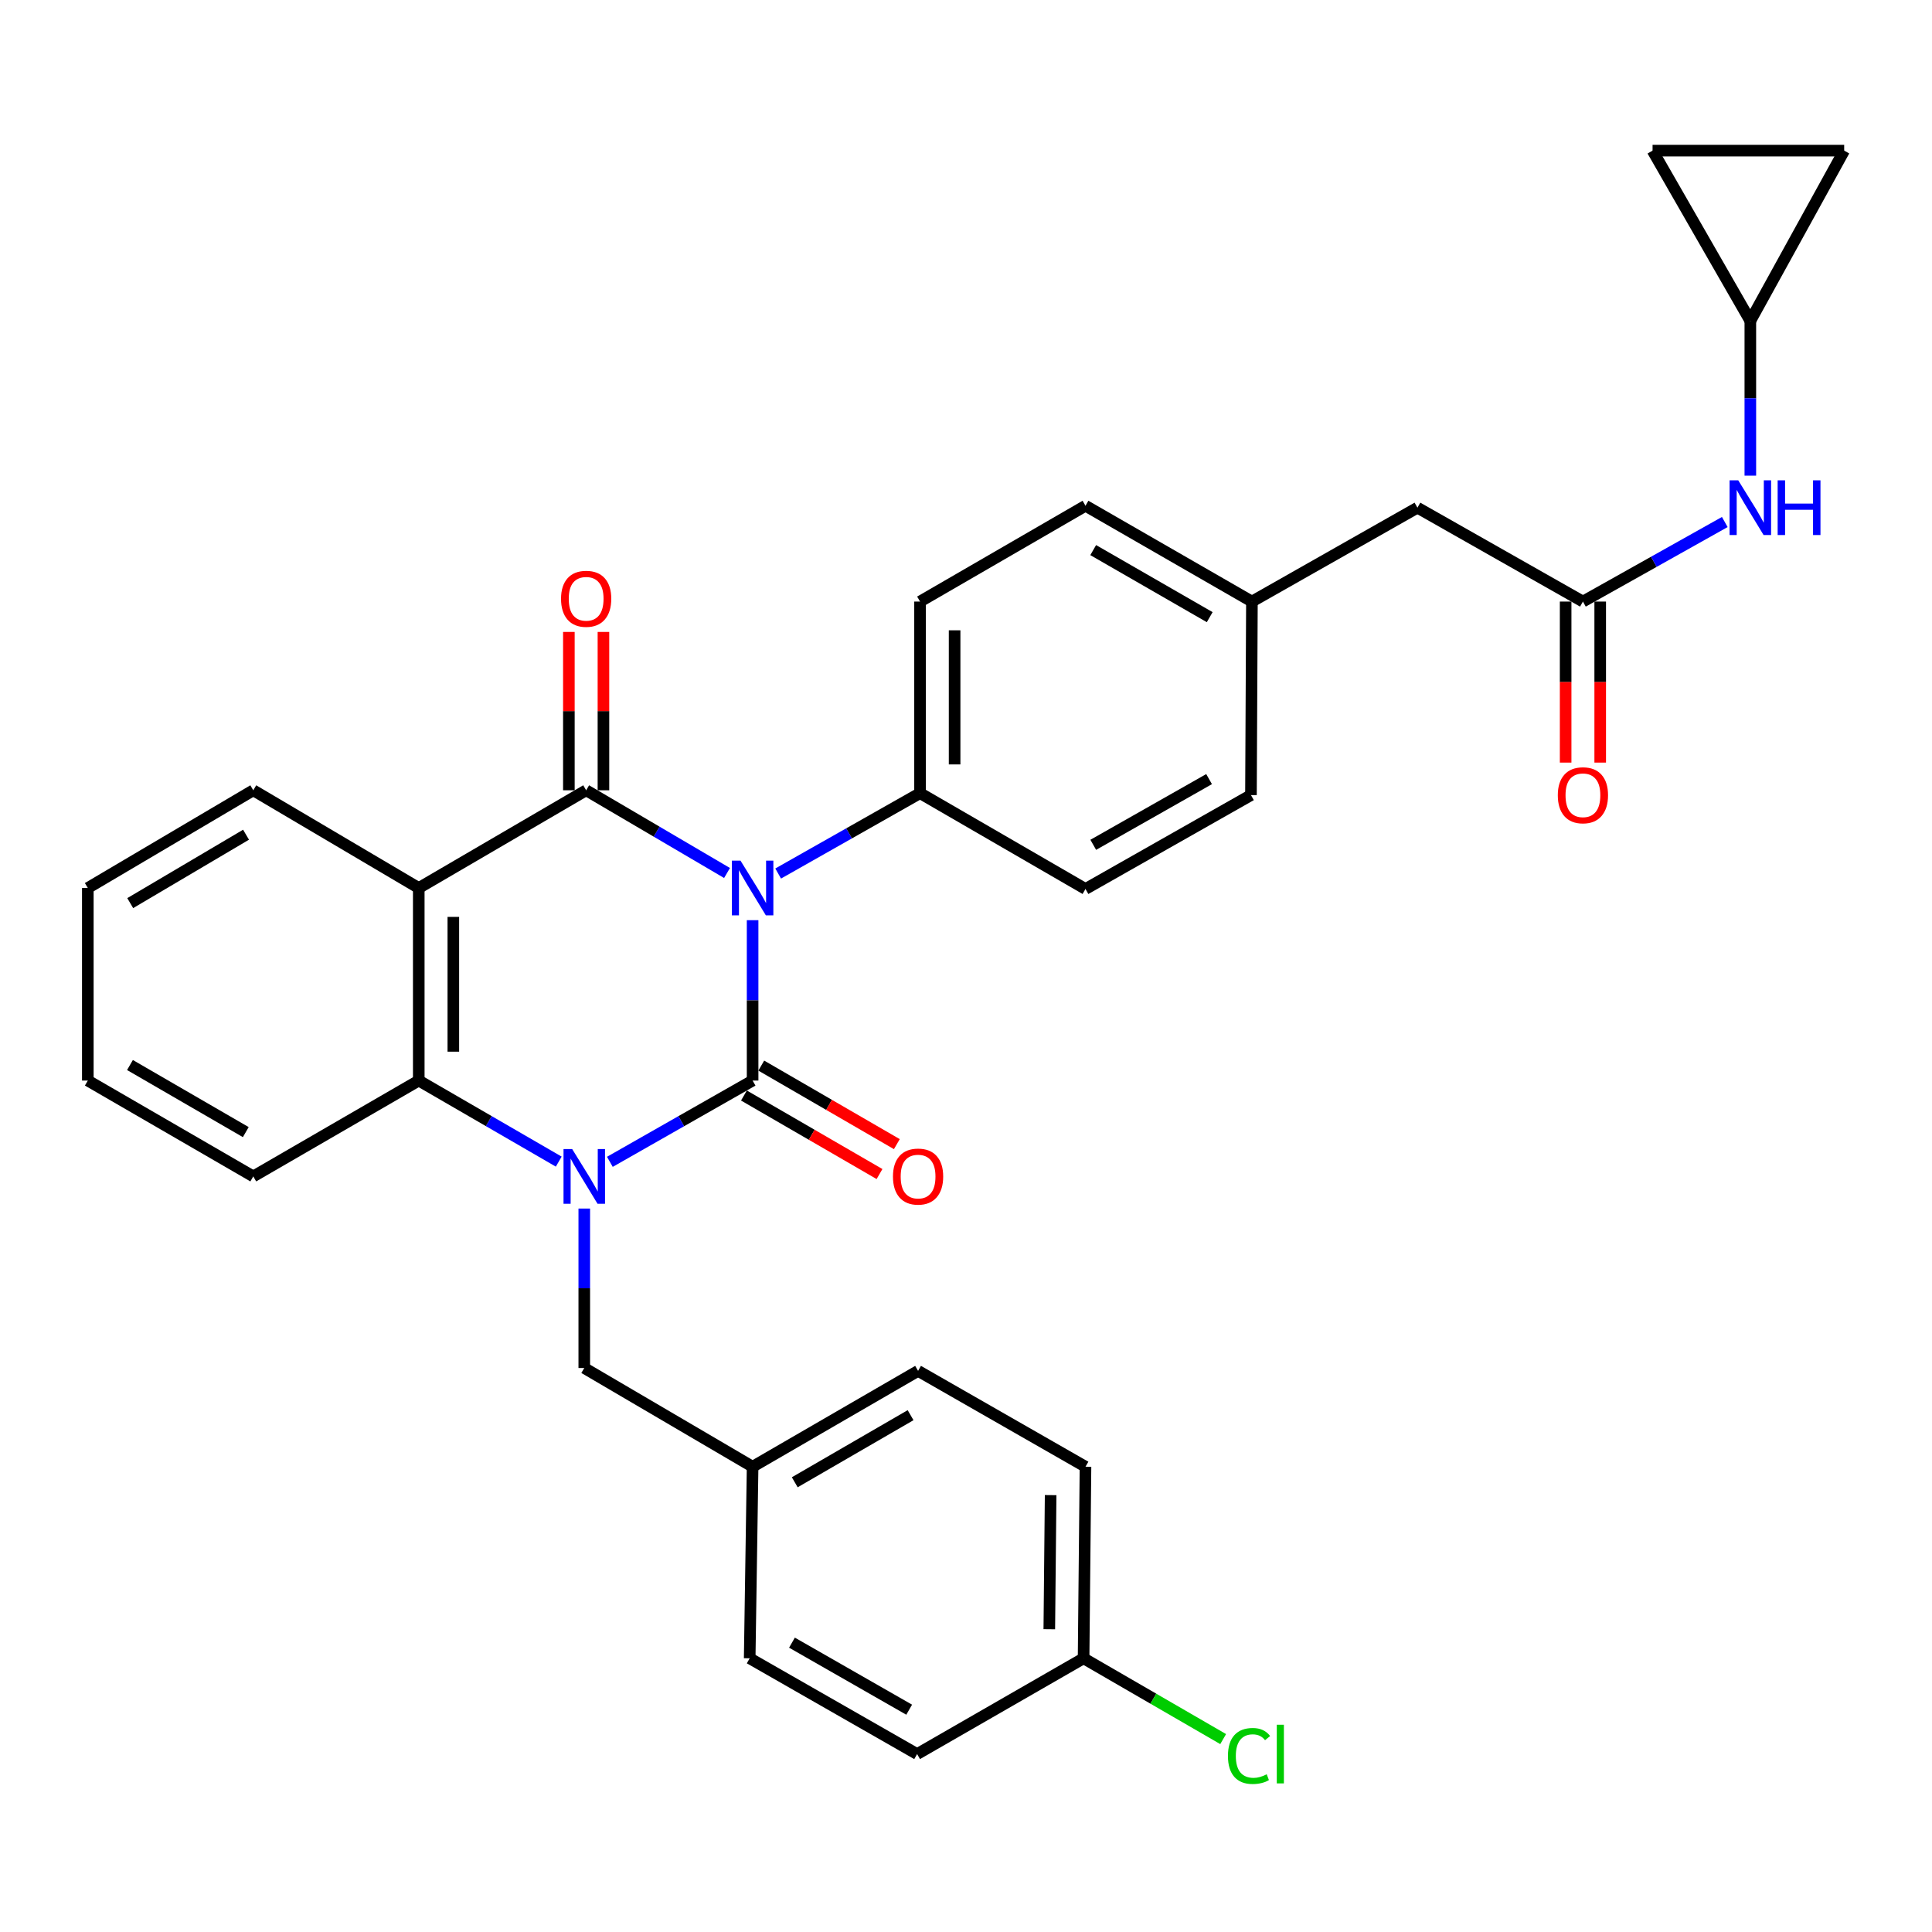 <?xml version='1.0' encoding='iso-8859-1'?>
<svg version='1.1' baseProfile='full'
              xmlns='http://www.w3.org/2000/svg'
                      xmlns:rdkit='http://www.rdkit.org/xml'
                      xmlns:xlink='http://www.w3.org/1999/xlink'
                  xml:space='preserve'
width='1000px' height='1000px' viewBox='0 0 1000 1000'>
<!-- END OF HEADER -->
<rect style='opacity:1.0;fill:#FFFFFF;stroke:none' width='1000' height='1000' x='0' y='0'> </rect>
<path class='bond-0' d='M 389.547,476.283 L 389.547,517.79' style='fill:none;fill-rule:evenodd;stroke:#0000FF;stroke-width:6px;stroke-linecap:butt;stroke-linejoin:miter;stroke-opacity:1' />
<path class='bond-0' d='M 389.547,517.79 L 389.547,559.297' style='fill:none;fill-rule:evenodd;stroke:#000000;stroke-width:6px;stroke-linecap:butt;stroke-linejoin:miter;stroke-opacity:1' />
<path class='bond-2' d='M 376.31,451.859 L 339.851,430.454' style='fill:none;fill-rule:evenodd;stroke:#0000FF;stroke-width:6px;stroke-linecap:butt;stroke-linejoin:miter;stroke-opacity:1' />
<path class='bond-2' d='M 339.851,430.454 L 303.393,409.048' style='fill:none;fill-rule:evenodd;stroke:#000000;stroke-width:6px;stroke-linecap:butt;stroke-linejoin:miter;stroke-opacity:1' />
<path class='bond-5' d='M 402.777,452.137 L 439.493,431.338' style='fill:none;fill-rule:evenodd;stroke:#0000FF;stroke-width:6px;stroke-linecap:butt;stroke-linejoin:miter;stroke-opacity:1' />
<path class='bond-5' d='M 439.493,431.338 L 476.209,410.539' style='fill:none;fill-rule:evenodd;stroke:#000000;stroke-width:6px;stroke-linecap:butt;stroke-linejoin:miter;stroke-opacity:1' />
<path class='bond-1' d='M 389.547,559.297 L 352.606,580.331' style='fill:none;fill-rule:evenodd;stroke:#000000;stroke-width:6px;stroke-linecap:butt;stroke-linejoin:miter;stroke-opacity:1' />
<path class='bond-1' d='M 352.606,580.331 L 315.665,601.364' style='fill:none;fill-rule:evenodd;stroke:#0000FF;stroke-width:6px;stroke-linecap:butt;stroke-linejoin:miter;stroke-opacity:1' />
<path class='bond-8' d='M 385.063,567.04 L 420.15,587.363' style='fill:none;fill-rule:evenodd;stroke:#000000;stroke-width:6px;stroke-linecap:butt;stroke-linejoin:miter;stroke-opacity:1' />
<path class='bond-8' d='M 420.15,587.363 L 455.236,607.686' style='fill:none;fill-rule:evenodd;stroke:#FF0000;stroke-width:6px;stroke-linecap:butt;stroke-linejoin:miter;stroke-opacity:1' />
<path class='bond-8' d='M 394.032,551.555 L 429.119,571.878' style='fill:none;fill-rule:evenodd;stroke:#000000;stroke-width:6px;stroke-linecap:butt;stroke-linejoin:miter;stroke-opacity:1' />
<path class='bond-8' d='M 429.119,571.878 L 464.206,592.201' style='fill:none;fill-rule:evenodd;stroke:#FF0000;stroke-width:6px;stroke-linecap:butt;stroke-linejoin:miter;stroke-opacity:1' />
<path class='bond-7' d='M 302.418,625.546 L 302.418,666.81' style='fill:none;fill-rule:evenodd;stroke:#0000FF;stroke-width:6px;stroke-linecap:butt;stroke-linejoin:miter;stroke-opacity:1' />
<path class='bond-7' d='M 302.418,666.81 L 302.418,708.075' style='fill:none;fill-rule:evenodd;stroke:#000000;stroke-width:6px;stroke-linecap:butt;stroke-linejoin:miter;stroke-opacity:1' />
<path class='bond-33' d='M 289.203,601.254 L 252.977,580.276' style='fill:none;fill-rule:evenodd;stroke:#0000FF;stroke-width:6px;stroke-linecap:butt;stroke-linejoin:miter;stroke-opacity:1' />
<path class='bond-33' d='M 252.977,580.276 L 216.75,559.297' style='fill:none;fill-rule:evenodd;stroke:#000000;stroke-width:6px;stroke-linecap:butt;stroke-linejoin:miter;stroke-opacity:1' />
<path class='bond-3' d='M 303.393,409.048 L 216.75,459.632' style='fill:none;fill-rule:evenodd;stroke:#000000;stroke-width:6px;stroke-linecap:butt;stroke-linejoin:miter;stroke-opacity:1' />
<path class='bond-9' d='M 312.34,409.048 L 312.34,368.069' style='fill:none;fill-rule:evenodd;stroke:#000000;stroke-width:6px;stroke-linecap:butt;stroke-linejoin:miter;stroke-opacity:1' />
<path class='bond-9' d='M 312.34,368.069 L 312.34,327.09' style='fill:none;fill-rule:evenodd;stroke:#FF0000;stroke-width:6px;stroke-linecap:butt;stroke-linejoin:miter;stroke-opacity:1' />
<path class='bond-9' d='M 294.445,409.048 L 294.445,368.069' style='fill:none;fill-rule:evenodd;stroke:#000000;stroke-width:6px;stroke-linecap:butt;stroke-linejoin:miter;stroke-opacity:1' />
<path class='bond-9' d='M 294.445,368.069 L 294.445,327.09' style='fill:none;fill-rule:evenodd;stroke:#FF0000;stroke-width:6px;stroke-linecap:butt;stroke-linejoin:miter;stroke-opacity:1' />
<path class='bond-4' d='M 216.75,459.632 L 216.75,559.297' style='fill:none;fill-rule:evenodd;stroke:#000000;stroke-width:6px;stroke-linecap:butt;stroke-linejoin:miter;stroke-opacity:1' />
<path class='bond-4' d='M 234.646,474.581 L 234.646,544.347' style='fill:none;fill-rule:evenodd;stroke:#000000;stroke-width:6px;stroke-linecap:butt;stroke-linejoin:miter;stroke-opacity:1' />
<path class='bond-19' d='M 216.75,459.632 L 131.093,409.048' style='fill:none;fill-rule:evenodd;stroke:#000000;stroke-width:6px;stroke-linecap:butt;stroke-linejoin:miter;stroke-opacity:1' />
<path class='bond-25' d='M 216.75,559.297 L 131.093,608.907' style='fill:none;fill-rule:evenodd;stroke:#000000;stroke-width:6px;stroke-linecap:butt;stroke-linejoin:miter;stroke-opacity:1' />
<path class='bond-15' d='M 476.209,410.539 L 476.209,311.371' style='fill:none;fill-rule:evenodd;stroke:#000000;stroke-width:6px;stroke-linecap:butt;stroke-linejoin:miter;stroke-opacity:1' />
<path class='bond-15' d='M 494.105,395.664 L 494.105,326.246' style='fill:none;fill-rule:evenodd;stroke:#000000;stroke-width:6px;stroke-linecap:butt;stroke-linejoin:miter;stroke-opacity:1' />
<path class='bond-16' d='M 476.209,410.539 L 561.847,460.129' style='fill:none;fill-rule:evenodd;stroke:#000000;stroke-width:6px;stroke-linecap:butt;stroke-linejoin:miter;stroke-opacity:1' />
<path class='bond-6' d='M 819.318,311.371 L 733.66,262.776' style='fill:none;fill-rule:evenodd;stroke:#000000;stroke-width:6px;stroke-linecap:butt;stroke-linejoin:miter;stroke-opacity:1' />
<path class='bond-11' d='M 819.318,311.371 L 856.032,290.781' style='fill:none;fill-rule:evenodd;stroke:#000000;stroke-width:6px;stroke-linecap:butt;stroke-linejoin:miter;stroke-opacity:1' />
<path class='bond-11' d='M 856.032,290.781 L 892.746,270.192' style='fill:none;fill-rule:evenodd;stroke:#0000FF;stroke-width:6px;stroke-linecap:butt;stroke-linejoin:miter;stroke-opacity:1' />
<path class='bond-14' d='M 810.371,311.371 L 810.371,353.045' style='fill:none;fill-rule:evenodd;stroke:#000000;stroke-width:6px;stroke-linecap:butt;stroke-linejoin:miter;stroke-opacity:1' />
<path class='bond-14' d='M 810.371,353.045 L 810.371,394.719' style='fill:none;fill-rule:evenodd;stroke:#FF0000;stroke-width:6px;stroke-linecap:butt;stroke-linejoin:miter;stroke-opacity:1' />
<path class='bond-14' d='M 828.266,311.371 L 828.266,353.045' style='fill:none;fill-rule:evenodd;stroke:#000000;stroke-width:6px;stroke-linecap:butt;stroke-linejoin:miter;stroke-opacity:1' />
<path class='bond-14' d='M 828.266,353.045 L 828.266,394.719' style='fill:none;fill-rule:evenodd;stroke:#FF0000;stroke-width:6px;stroke-linecap:butt;stroke-linejoin:miter;stroke-opacity:1' />
<path class='bond-18' d='M 302.418,708.075 L 389.547,759.176' style='fill:none;fill-rule:evenodd;stroke:#000000;stroke-width:6px;stroke-linecap:butt;stroke-linejoin:miter;stroke-opacity:1' />
<path class='bond-10' d='M 905.97,166.102 L 905.97,206.15' style='fill:none;fill-rule:evenodd;stroke:#000000;stroke-width:6px;stroke-linecap:butt;stroke-linejoin:miter;stroke-opacity:1' />
<path class='bond-10' d='M 905.97,206.15 L 905.97,246.199' style='fill:none;fill-rule:evenodd;stroke:#0000FF;stroke-width:6px;stroke-linecap:butt;stroke-linejoin:miter;stroke-opacity:1' />
<path class='bond-12' d='M 905.97,166.102 L 954.545,77.969' style='fill:none;fill-rule:evenodd;stroke:#000000;stroke-width:6px;stroke-linecap:butt;stroke-linejoin:miter;stroke-opacity:1' />
<path class='bond-13' d='M 905.97,166.102 L 855.367,77.969' style='fill:none;fill-rule:evenodd;stroke:#000000;stroke-width:6px;stroke-linecap:butt;stroke-linejoin:miter;stroke-opacity:1' />
<path class='bond-36' d='M 954.545,77.969 L 855.367,77.969' style='fill:none;fill-rule:evenodd;stroke:#000000;stroke-width:6px;stroke-linecap:butt;stroke-linejoin:miter;stroke-opacity:1' />
<path class='bond-22' d='M 476.209,311.371 L 561.847,261.781' style='fill:none;fill-rule:evenodd;stroke:#000000;stroke-width:6px;stroke-linecap:butt;stroke-linejoin:miter;stroke-opacity:1' />
<path class='bond-23' d='M 561.847,460.129 L 647.495,411.543' style='fill:none;fill-rule:evenodd;stroke:#000000;stroke-width:6px;stroke-linecap:butt;stroke-linejoin:miter;stroke-opacity:1' />
<path class='bond-23' d='M 565.865,437.276 L 625.819,403.266' style='fill:none;fill-rule:evenodd;stroke:#000000;stroke-width:6px;stroke-linecap:butt;stroke-linejoin:miter;stroke-opacity:1' />
<path class='bond-17' d='M 733.66,262.776 L 647.992,311.371' style='fill:none;fill-rule:evenodd;stroke:#000000;stroke-width:6px;stroke-linecap:butt;stroke-linejoin:miter;stroke-opacity:1' />
<path class='bond-26' d='M 389.547,759.176 L 388.036,858.334' style='fill:none;fill-rule:evenodd;stroke:#000000;stroke-width:6px;stroke-linecap:butt;stroke-linejoin:miter;stroke-opacity:1' />
<path class='bond-27' d='M 389.547,759.176 L 475.195,709.566' style='fill:none;fill-rule:evenodd;stroke:#000000;stroke-width:6px;stroke-linecap:butt;stroke-linejoin:miter;stroke-opacity:1' />
<path class='bond-27' d='M 411.364,767.219 L 471.317,732.493' style='fill:none;fill-rule:evenodd;stroke:#000000;stroke-width:6px;stroke-linecap:butt;stroke-linejoin:miter;stroke-opacity:1' />
<path class='bond-30' d='M 131.093,409.048 L 45.455,459.632' style='fill:none;fill-rule:evenodd;stroke:#000000;stroke-width:6px;stroke-linecap:butt;stroke-linejoin:miter;stroke-opacity:1' />
<path class='bond-30' d='M 127.348,432.044 L 67.401,467.452' style='fill:none;fill-rule:evenodd;stroke:#000000;stroke-width:6px;stroke-linecap:butt;stroke-linejoin:miter;stroke-opacity:1' />
<path class='bond-20' d='M 647.992,311.371 L 647.495,411.543' style='fill:none;fill-rule:evenodd;stroke:#000000;stroke-width:6px;stroke-linecap:butt;stroke-linejoin:miter;stroke-opacity:1' />
<path class='bond-32' d='M 647.992,311.371 L 561.847,261.781' style='fill:none;fill-rule:evenodd;stroke:#000000;stroke-width:6px;stroke-linecap:butt;stroke-linejoin:miter;stroke-opacity:1' />
<path class='bond-32' d='M 626.143,319.441 L 565.841,284.729' style='fill:none;fill-rule:evenodd;stroke:#000000;stroke-width:6px;stroke-linecap:butt;stroke-linejoin:miter;stroke-opacity:1' />
<path class='bond-21' d='M 560.863,858.334 L 561.847,759.176' style='fill:none;fill-rule:evenodd;stroke:#000000;stroke-width:6px;stroke-linecap:butt;stroke-linejoin:miter;stroke-opacity:1' />
<path class='bond-21' d='M 543.117,843.283 L 543.806,773.872' style='fill:none;fill-rule:evenodd;stroke:#000000;stroke-width:6px;stroke-linecap:butt;stroke-linejoin:miter;stroke-opacity:1' />
<path class='bond-24' d='M 560.863,858.334 L 596.985,879.243' style='fill:none;fill-rule:evenodd;stroke:#000000;stroke-width:6px;stroke-linecap:butt;stroke-linejoin:miter;stroke-opacity:1' />
<path class='bond-24' d='M 596.985,879.243 L 633.107,900.151' style='fill:none;fill-rule:evenodd;stroke:#00CC00;stroke-width:6px;stroke-linecap:butt;stroke-linejoin:miter;stroke-opacity:1' />
<path class='bond-35' d='M 560.863,858.334 L 474.698,907.904' style='fill:none;fill-rule:evenodd;stroke:#000000;stroke-width:6px;stroke-linecap:butt;stroke-linejoin:miter;stroke-opacity:1' />
<path class='bond-34' d='M 131.093,608.907 L 45.455,559.297' style='fill:none;fill-rule:evenodd;stroke:#000000;stroke-width:6px;stroke-linecap:butt;stroke-linejoin:miter;stroke-opacity:1' />
<path class='bond-34' d='M 127.217,585.981 L 67.27,551.254' style='fill:none;fill-rule:evenodd;stroke:#000000;stroke-width:6px;stroke-linecap:butt;stroke-linejoin:miter;stroke-opacity:1' />
<path class='bond-28' d='M 388.036,858.334 L 474.698,907.904' style='fill:none;fill-rule:evenodd;stroke:#000000;stroke-width:6px;stroke-linecap:butt;stroke-linejoin:miter;stroke-opacity:1' />
<path class='bond-28' d='M 409.921,850.236 L 470.584,884.935' style='fill:none;fill-rule:evenodd;stroke:#000000;stroke-width:6px;stroke-linecap:butt;stroke-linejoin:miter;stroke-opacity:1' />
<path class='bond-29' d='M 475.195,709.566 L 561.847,759.176' style='fill:none;fill-rule:evenodd;stroke:#000000;stroke-width:6px;stroke-linecap:butt;stroke-linejoin:miter;stroke-opacity:1' />
<path class='bond-31' d='M 45.455,459.632 L 45.455,559.297' style='fill:none;fill-rule:evenodd;stroke:#000000;stroke-width:6px;stroke-linecap:butt;stroke-linejoin:miter;stroke-opacity:1' />
<path  class='atom-0' d='M 383.287 445.472
L 392.567 460.472
Q 393.487 461.952, 394.967 464.632
Q 396.447 467.312, 396.527 467.472
L 396.527 445.472
L 400.287 445.472
L 400.287 473.792
L 396.407 473.792
L 386.447 457.392
Q 385.287 455.472, 384.047 453.272
Q 382.847 451.072, 382.487 450.392
L 382.487 473.792
L 378.807 473.792
L 378.807 445.472
L 383.287 445.472
' fill='#0000FF'/>
<path  class='atom-2' d='M 296.158 594.747
L 305.438 609.747
Q 306.358 611.227, 307.838 613.907
Q 309.318 616.587, 309.398 616.747
L 309.398 594.747
L 313.158 594.747
L 313.158 623.067
L 309.278 623.067
L 299.318 606.667
Q 298.158 604.747, 296.918 602.547
Q 295.718 600.347, 295.358 599.667
L 295.358 623.067
L 291.678 623.067
L 291.678 594.747
L 296.158 594.747
' fill='#0000FF'/>
<path  class='atom-9' d='M 462.195 608.987
Q 462.195 602.187, 465.555 598.387
Q 468.915 594.587, 475.195 594.587
Q 481.475 594.587, 484.835 598.387
Q 488.195 602.187, 488.195 608.987
Q 488.195 615.867, 484.795 619.787
Q 481.395 623.667, 475.195 623.667
Q 468.955 623.667, 465.555 619.787
Q 462.195 615.907, 462.195 608.987
M 475.195 620.467
Q 479.515 620.467, 481.835 617.587
Q 484.195 614.667, 484.195 608.987
Q 484.195 603.427, 481.835 600.627
Q 479.515 597.787, 475.195 597.787
Q 470.875 597.787, 468.515 600.587
Q 466.195 603.387, 466.195 608.987
Q 466.195 614.707, 468.515 617.587
Q 470.875 620.467, 475.195 620.467
' fill='#FF0000'/>
<path  class='atom-10' d='M 290.393 309.93
Q 290.393 303.13, 293.753 299.33
Q 297.113 295.53, 303.393 295.53
Q 309.673 295.53, 313.033 299.33
Q 316.393 303.13, 316.393 309.93
Q 316.393 316.81, 312.993 320.73
Q 309.593 324.61, 303.393 324.61
Q 297.153 324.61, 293.753 320.73
Q 290.393 316.85, 290.393 309.93
M 303.393 321.41
Q 307.713 321.41, 310.033 318.53
Q 312.393 315.61, 312.393 309.93
Q 312.393 304.37, 310.033 301.57
Q 307.713 298.73, 303.393 298.73
Q 299.073 298.73, 296.713 301.53
Q 294.393 304.33, 294.393 309.93
Q 294.393 315.65, 296.713 318.53
Q 299.073 321.41, 303.393 321.41
' fill='#FF0000'/>
<path  class='atom-12' d='M 899.71 248.616
L 908.99 263.616
Q 909.91 265.096, 911.39 267.776
Q 912.87 270.456, 912.95 270.616
L 912.95 248.616
L 916.71 248.616
L 916.71 276.936
L 912.83 276.936
L 902.87 260.536
Q 901.71 258.616, 900.47 256.416
Q 899.27 254.216, 898.91 253.536
L 898.91 276.936
L 895.23 276.936
L 895.23 248.616
L 899.71 248.616
' fill='#0000FF'/>
<path  class='atom-12' d='M 920.11 248.616
L 923.95 248.616
L 923.95 260.656
L 938.43 260.656
L 938.43 248.616
L 942.27 248.616
L 942.27 276.936
L 938.43 276.936
L 938.43 263.856
L 923.95 263.856
L 923.95 276.936
L 920.11 276.936
L 920.11 248.616
' fill='#0000FF'/>
<path  class='atom-15' d='M 806.318 411.623
Q 806.318 404.823, 809.678 401.023
Q 813.038 397.223, 819.318 397.223
Q 825.598 397.223, 828.958 401.023
Q 832.318 404.823, 832.318 411.623
Q 832.318 418.503, 828.918 422.423
Q 825.518 426.303, 819.318 426.303
Q 813.078 426.303, 809.678 422.423
Q 806.318 418.543, 806.318 411.623
M 819.318 423.103
Q 823.638 423.103, 825.958 420.223
Q 828.318 417.303, 828.318 411.623
Q 828.318 406.063, 825.958 403.263
Q 823.638 400.423, 819.318 400.423
Q 814.998 400.423, 812.638 403.223
Q 810.318 406.023, 810.318 411.623
Q 810.318 417.343, 812.638 420.223
Q 814.998 423.103, 819.318 423.103
' fill='#FF0000'/>
<path  class='atom-25' d='M 635.581 908.884
Q 635.581 901.844, 638.861 898.164
Q 642.181 894.444, 648.461 894.444
Q 654.301 894.444, 657.421 898.564
L 654.781 900.724
Q 652.501 897.724, 648.461 897.724
Q 644.181 897.724, 641.901 900.604
Q 639.661 903.444, 639.661 908.884
Q 639.661 914.484, 641.981 917.364
Q 644.341 920.244, 648.901 920.244
Q 652.021 920.244, 655.661 918.364
L 656.781 921.364
Q 655.301 922.324, 653.061 922.884
Q 650.821 923.444, 648.341 923.444
Q 642.181 923.444, 638.861 919.684
Q 635.581 915.924, 635.581 908.884
' fill='#00CC00'/>
<path  class='atom-25' d='M 660.861 892.724
L 664.541 892.724
L 664.541 923.084
L 660.861 923.084
L 660.861 892.724
' fill='#00CC00'/>
</svg>
